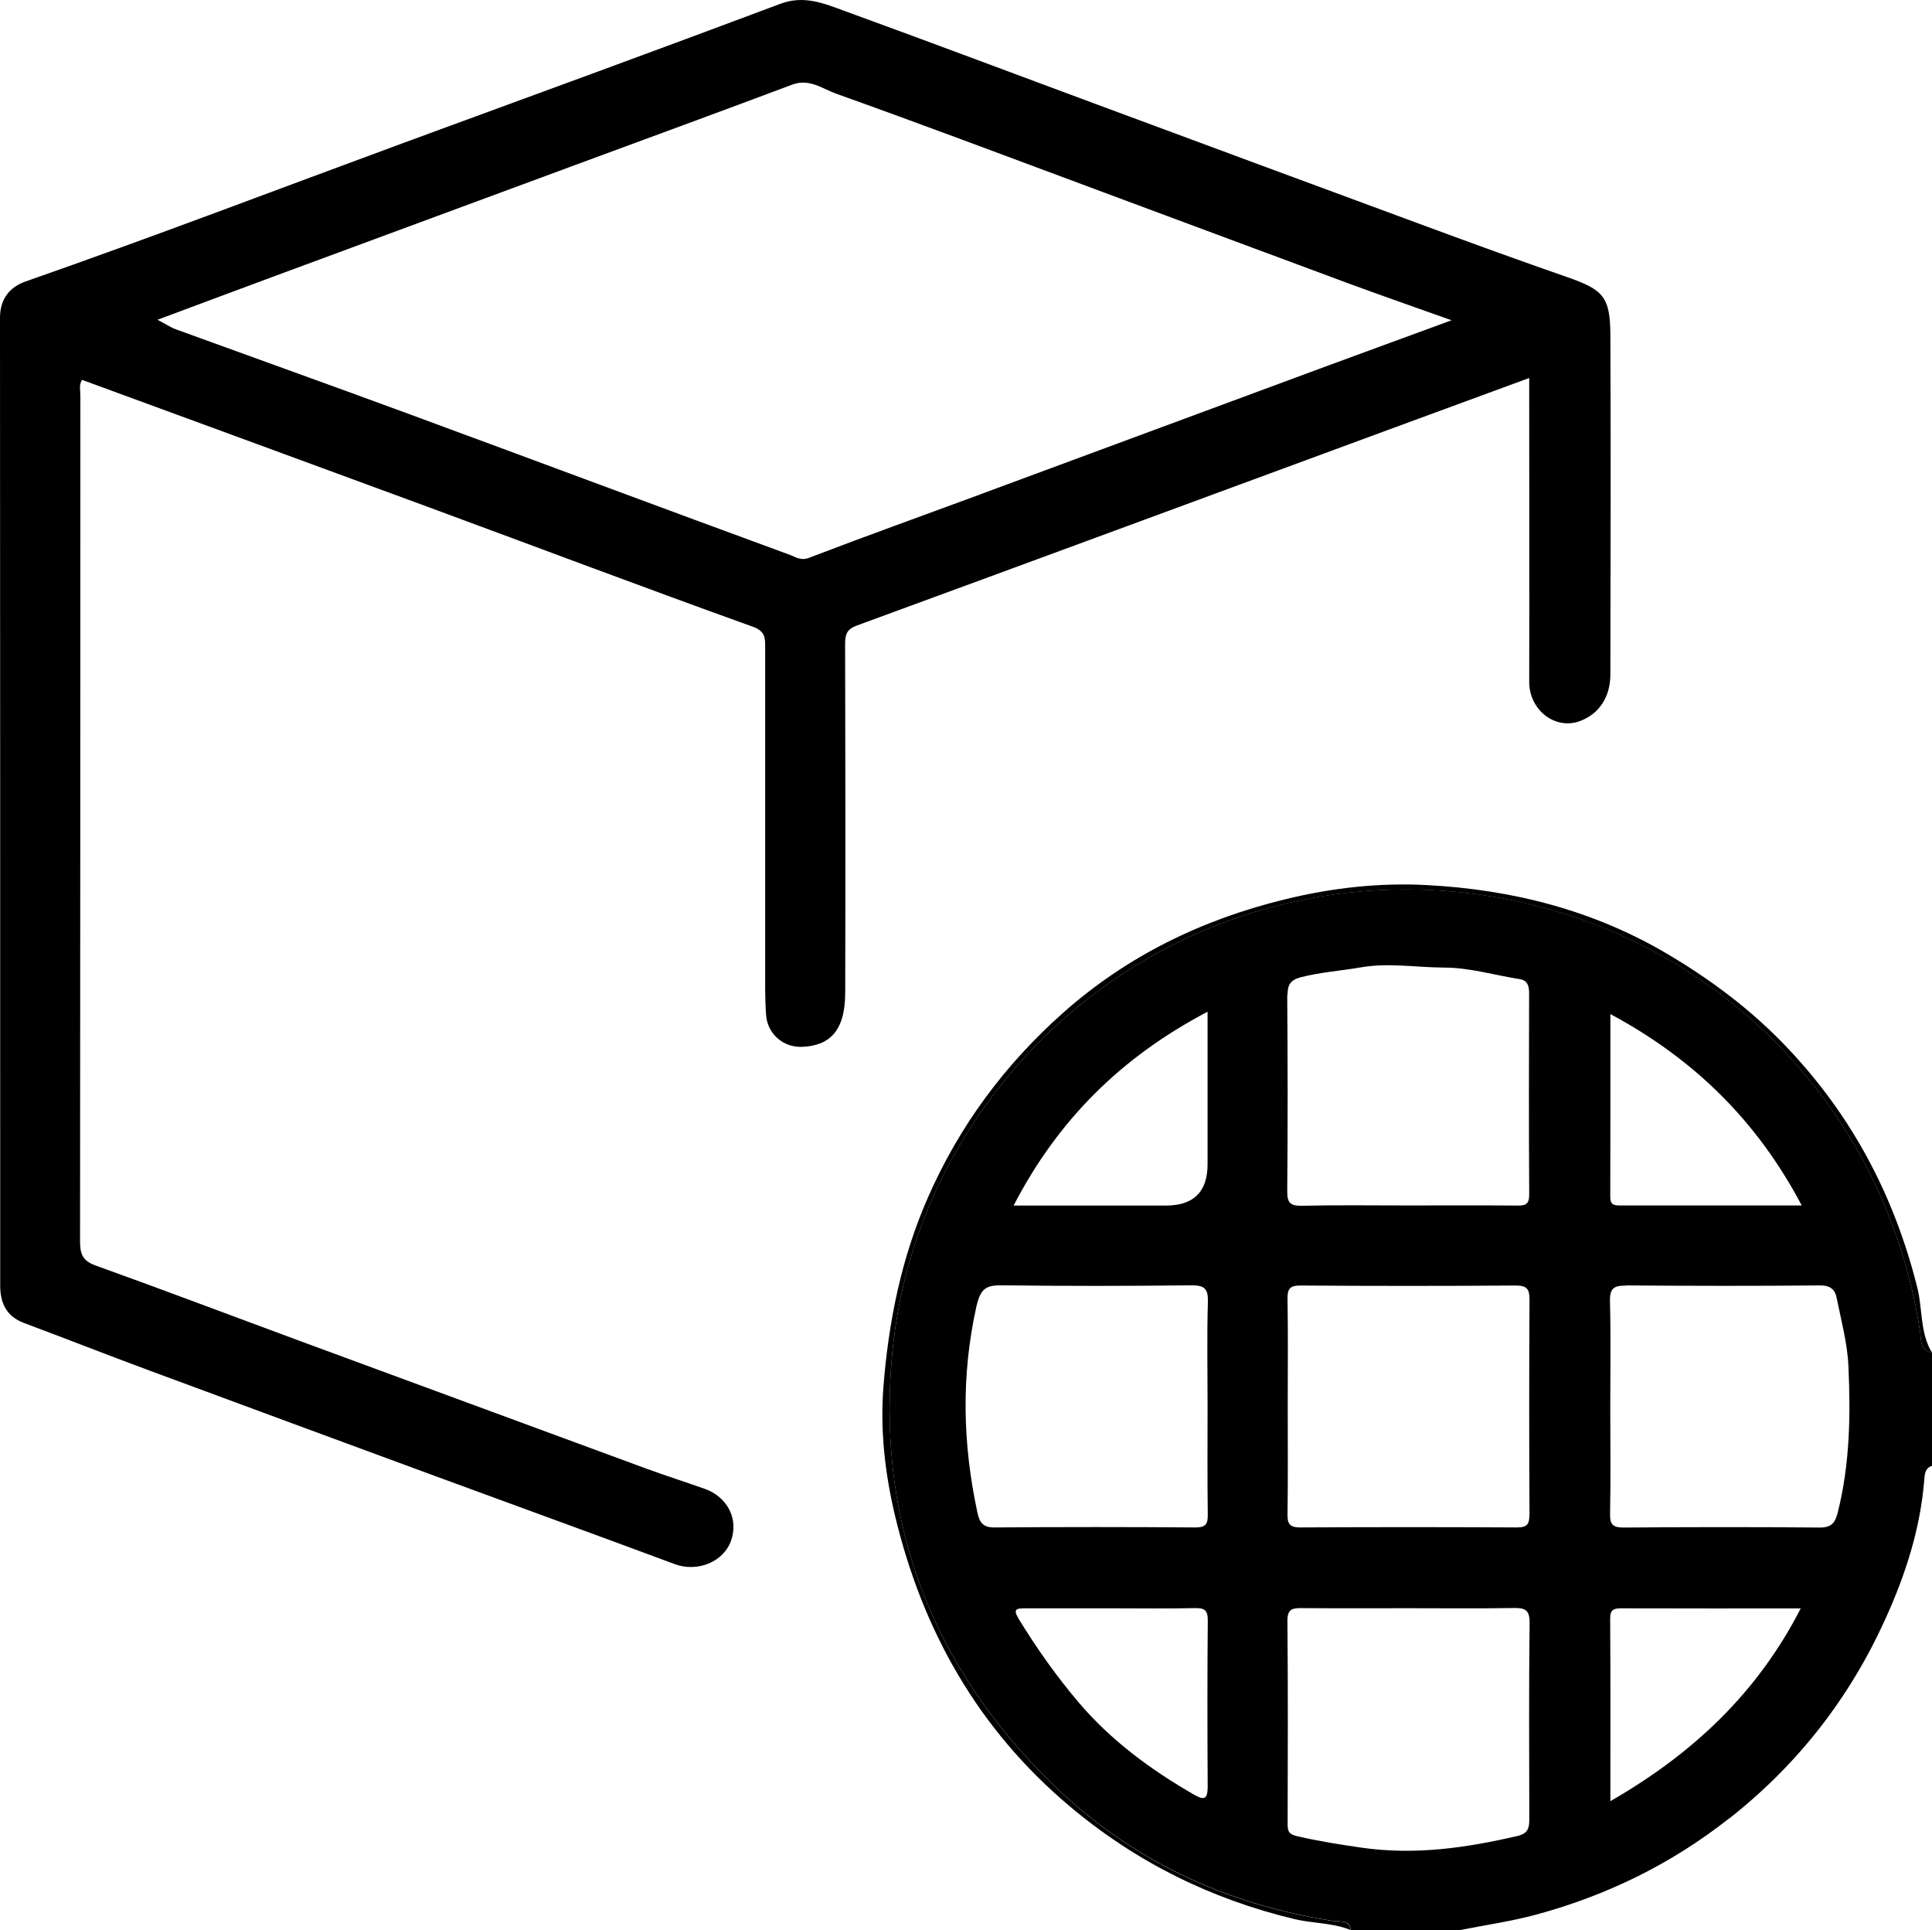 <?xml version="1.0" encoding="UTF-8"?><svg id="Layer_2" xmlns="http://www.w3.org/2000/svg" viewBox="0 0 191.62 191.4"><g id="Layer_1-2"><path d="m171.49,180.35c6.77-5.33,11.89-11.87,15.44-19.66,2.04-4.45,3.55-9.1,3.93-14.03.05-.61.12-1.09.76-1.3v-11.23c-1.2-.2-1.06-1.24-1.18-2.03-3.43-22.85-21.16-40.35-44.01-43.43-21.41-2.88-42.16,7.71-52.34,26.85-3.25,6.11-5.14,12.68-5.68,19.62-1.27,16.33,4.2,30.17,15.75,41.55,7.77,7.65,17.27,12.14,28.08,13.8.65.1,1.57-.17,1.75.9h10.85c2.52-.5,5.07-.86,7.54-1.53,6.99-1.9,13.36-5,19.1-9.52Zm-11.77-1.73c0-6.29.02-12.21-.02-18.13,0-.88.37-1,1.11-1,5.86.02,11.72.01,17.79.01-4.28,8.34-10.63,14.37-18.89,19.12Zm0-78.06c8.36,4.49,14.57,10.63,18.98,18.98-6.21,0-12.17,0-18.12,0-.63,0-.87-.19-.87-.84.02-5.95.01-11.89.01-18.15Zm1.55,26.91c6.42.05,12.84.06,19.25,0,1.02-.01,1.48.42,1.64,1.22.45,2.25,1.07,4.51,1.17,6.78.22,4.85.15,9.71-1.05,14.48-.25,1-.58,1.54-1.79,1.53-6.48-.06-12.96-.05-19.44,0-1.04,0-1.38-.26-1.36-1.33.07-3.55.02-7.1.02-10.65,0-3.49.06-6.98-.03-10.47-.03-1.28.39-1.55,1.58-1.54Zm-41.5-27.14v15.12q0,4.1-4.13,4.1h-15.11c4.4-8.49,10.67-14.72,19.24-19.22Zm.01,76.83c0,1.14-.24,1.46-1.35.81-4.3-2.48-8.24-5.36-11.49-9.2-2.18-2.58-4.1-5.29-5.86-8.16-.64-1.05-.32-1.12.61-1.12,2.87,0,5.74,0,8.6,0,2.74,0,5.49.04,8.23-.02.95-.02,1.28.21,1.27,1.22-.05,5.49-.04,10.97-.01,16.46Zm-.01-37.79c0,3.61-.03,7.22.02,10.83.01.94-.21,1.27-1.22,1.27-6.66-.05-13.32-.05-19.98,0-1.15,0-1.45-.56-1.65-1.49-1.46-6.78-1.62-13.53-.11-20.37.42-1.88.99-2.18,2.65-2.15,6.22.08,12.45.07,18.67,0,1.3-.01,1.69.32,1.65,1.64-.1,3.42-.03,6.85-.03,10.27Zm7.93-40.7c0-1.04.3-1.5,1.35-1.77,1.96-.5,3.96-.63,5.92-.97,2.76-.48,5.49.01,8.23.02,2.58,0,5.04.76,7.55,1.15.75.12.91.67.91,1.37-.02,6.67-.03,13.34.01,20.01,0,1-.42,1.08-1.22,1.07-3.62-.03-7.23-.01-10.85-.01s-6.98-.05-10.47.03c-1.14.02-1.47-.27-1.46-1.45.06-6.48.05-12.97,0-19.45Zm23.99,51.52c0,.95-.21,1.28-1.23,1.28-7.17-.04-14.34-.04-21.52,0-1.01,0-1.26-.35-1.24-1.3.05-3.62.02-7.23.02-10.85,0-3.49.04-6.99-.02-10.48-.02-1.03.22-1.37,1.32-1.36,7.11.05,14.22.05,21.33,0,1.1,0,1.35.36,1.35,1.39-.04,7.11-.04,14.22,0,21.33Zm-.01,30.18c0,.88-.1,1.45-1.19,1.7-5.08,1.18-10.15,1.91-15.41,1.16-2.16-.31-4.3-.65-6.42-1.14-.84-.19-.95-.49-.95-1.19.02-6.73.04-13.45-.02-20.18-.01-1.22.57-1.26,1.48-1.25,3.55.03,7.1.01,10.65.01s6.85.04,10.28-.02c1.12-.02,1.62.14,1.61,1.47-.08,6.48-.04,12.95-.03,19.43Z"/><path d="m132.24,190.5c-10.81-1.65-20.31-6.14-28.08-13.8-11.55-11.38-17.01-25.22-15.75-41.55.54-6.94,2.43-13.51,5.68-19.62,10.17-19.14,30.92-29.73,52.34-26.85,22.85,3.08,40.58,20.58,44.01,43.43.12.78-.02,1.83,1.18,2.03-1.2-1.97-.92-4.29-1.45-6.42-2.26-9.07-6.47-17.06-12.92-23.84-3.47-3.66-7.44-6.65-11.79-9.23-7.4-4.39-15.45-6.43-23.94-6.88-4.72-.25-9.38.27-14.02,1.4-8.27,2.01-15.69,5.62-22.03,11.24-5.77,5.12-10.31,11.2-13.44,18.35-2.64,6.01-3.9,12.3-4.41,18.76-.34,4.29.16,8.63,1.15,12.79,2.73,11.4,8.25,21.19,17.36,28.84,6.56,5.51,13.96,9.17,22.26,11.16,1.85.44,3.8.35,5.58,1.09-.18-1.07-1.1-.8-1.75-.9Z"/><path d="m151.67,37.47c0,.89,0,1.56,0,2.24,0,9.29.03,18.58,0,27.88-.01,2.86,2.61,4.83,5.05,3.91,1.96-.74,3-2.46,3-4.63.02-11.23.05-22.45,0-33.68-.02-3.77-.72-4.47-4.31-5.72-4.64-1.61-9.25-3.29-13.86-4.99-11.01-4.06-22.02-8.14-33.02-12.22-8.25-3.06-16.48-6.16-24.75-9.17-2.03-.74-4.02-1.6-6.39-.71-12.38,4.65-24.81,9.18-37.23,13.74-12.52,4.61-24.99,9.38-37.59,13.78C.98,28.45,0,29.62,0,31.51c.02,31.99.02,63.98.02,95.98,0,1.72.61,3.05,2.35,3.7,4.09,1.53,8.16,3.13,12.26,4.65,9.49,3.52,18.99,7.02,28.49,10.52,7.94,2.92,15.88,5.8,23.81,8.75,2.21.82,4.81-.19,5.57-2.31.78-2.15-.34-4.36-2.61-5.16-1.92-.68-3.86-1.3-5.78-2-11.42-4.2-22.84-8.41-34.25-12.62-6.8-2.51-13.57-5.08-20.39-7.53-1.33-.48-1.53-1.2-1.53-2.43.03-27.94.02-55.88.03-83.82,0-.52-.16-1.08.17-1.57,11.54,4.24,23.01,8.43,34.47,12.66,10.68,3.94,21.32,7.96,32.03,11.81,1.26.45,1.25,1.09,1.25,2.03,0,10.41,0,20.83,0,31.24,0,1.75-.03,3.5.09,5.23.13,1.87,1.69,3.25,3.57,3.17,2.64-.11,4.27-1.46,4.28-5.36.03-11.54.02-23.07-.01-34.61,0-.98.2-1.46,1.19-1.82,17.38-6.37,34.75-12.79,52.12-19.19,4.78-1.76,9.56-3.52,14.55-5.35Zm-54.37,11.53c-5.69,2.1-11.41,4.15-17.07,6.32-.81.31-1.33-.09-1.84-.28-12.55-4.6-25.06-9.28-37.6-13.9-7.76-2.86-15.54-5.64-23.31-8.47-.56-.2-1.07-.55-1.86-.96,3.9-1.45,7.62-2.85,11.35-4.23,9.98-3.69,19.97-7.38,29.95-11.07,7.22-2.67,14.45-5.31,21.66-8.02,1.71-.64,3.01.43,4.38.91,8.34,2.98,16.63,6.1,24.93,9.19,8.6,3.19,17.19,6.41,25.79,9.59,3.31,1.22,6.64,2.38,10.29,3.68-4.27,1.57-8.22,3.01-12.16,4.46-11.5,4.25-23,8.52-34.5,12.77Z"/></g></svg>